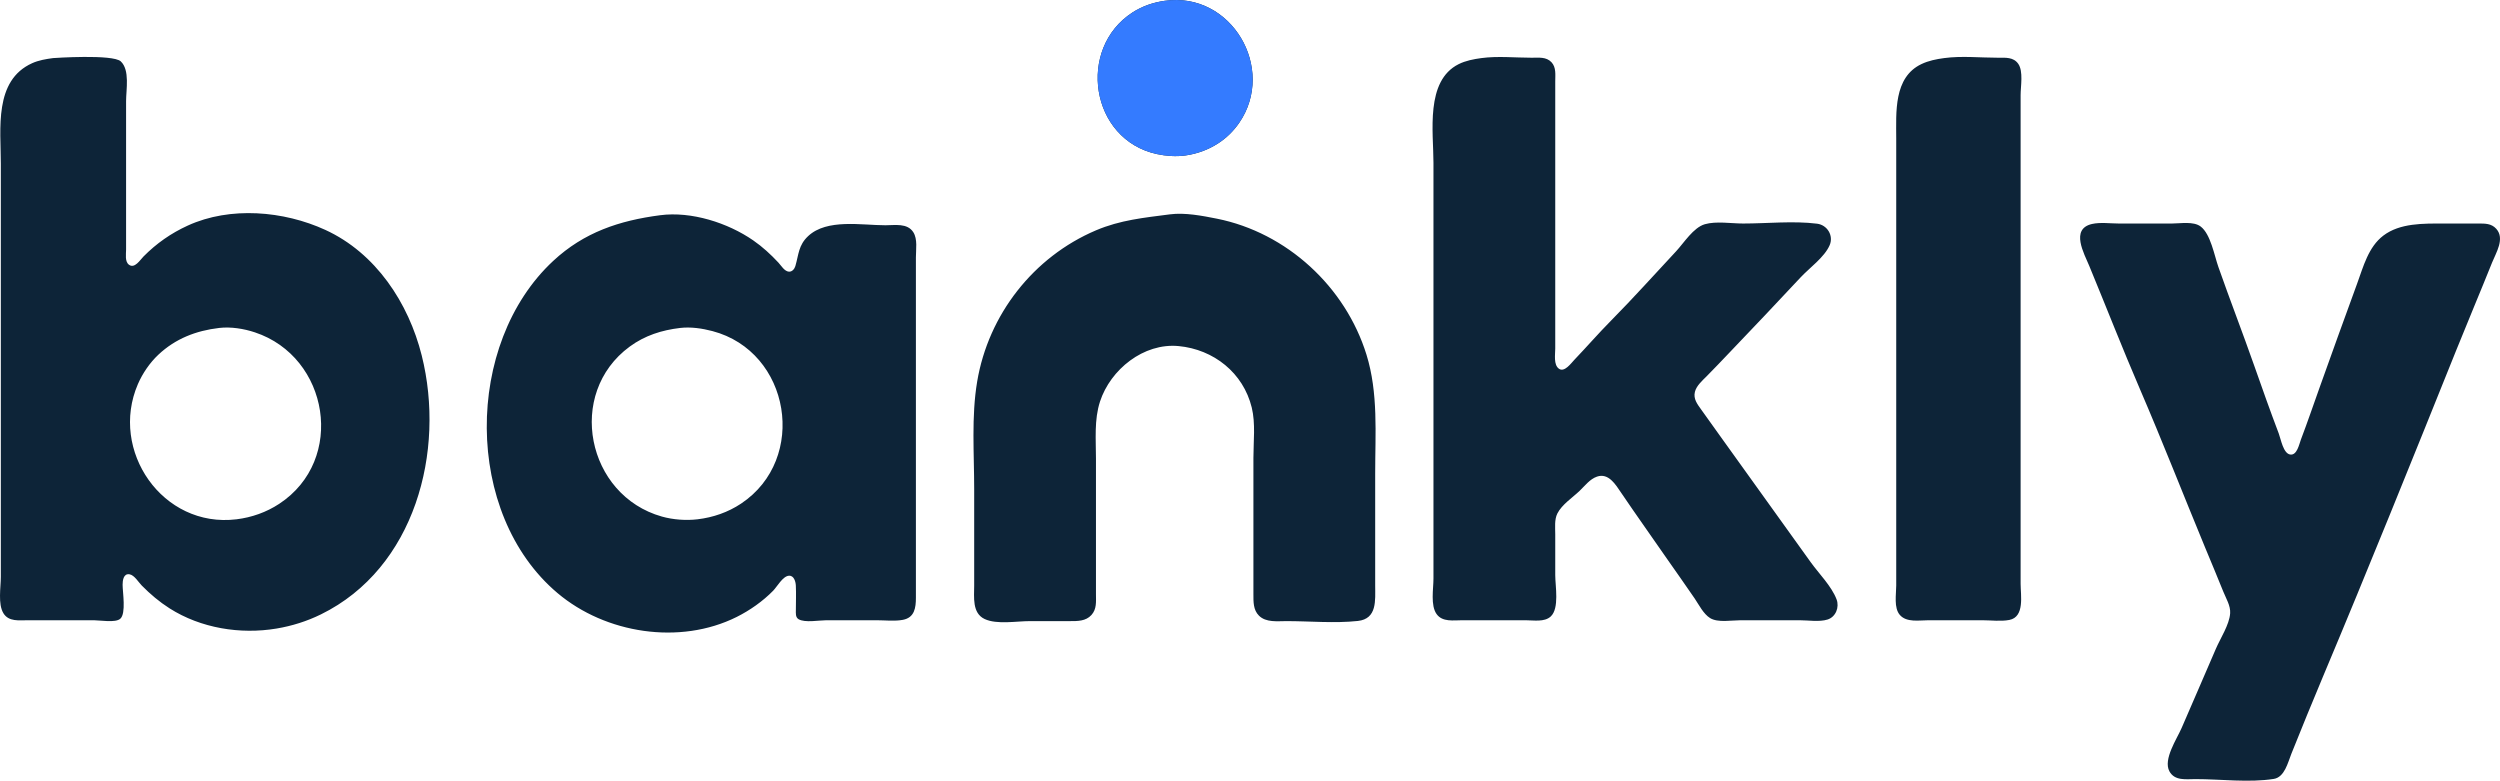 <svg xmlns="http://www.w3.org/2000/svg" width="285" height="89" viewBox="0 0 285 89" fill="none"><path d="M132.774 0.092C131.465 0.279 130.219 0.701 129.105 1.421C122.74 5.537 124.285 15.911 131.882 17.564C132.925 17.791 134.093 17.873 135.154 17.721C136.472 17.532 137.7 17.087 138.823 16.373C139.794 15.754 140.616 14.949 141.268 14.003C145.523 7.818 140.377 -0.995 132.774 0.092ZM6.044 6.623C5.232 6.733 4.418 6.866 3.664 7.205C-0.718 9.177 0.095 14.704 0.095 18.654V55.864V65.76C0.095 66.95 -0.256 68.858 0.393 69.915C0.996 70.896 2.183 70.708 3.169 70.708H10.705C11.408 70.708 13.17 71.024 13.714 70.535C14.393 69.925 13.976 67.508 13.977 66.65C13.978 66.178 14.075 65.348 14.771 65.471C15.325 65.57 15.788 66.374 16.159 66.749C17.139 67.739 18.155 68.604 19.332 69.353C22.897 71.618 27.389 72.347 31.529 71.654C33.282 71.361 34.991 70.822 36.586 70.039C47.314 64.775 50.808 51.429 48.077 40.525C46.577 34.537 42.844 28.847 37.082 26.206C32.35 24.036 26.247 23.503 21.415 25.711C19.495 26.588 17.841 27.745 16.358 29.243C15.975 29.629 15.345 30.669 14.694 30.173C14.218 29.81 14.374 28.972 14.374 28.451V23.8V11.529C14.374 10.224 14.82 7.979 13.768 6.998C12.865 6.154 6.093 6.616 6.044 6.623ZM168.869 6.623C168 6.741 167.082 6.916 166.291 7.311C162.464 9.22 163.415 15.053 163.415 18.555V55.962V65.958C163.415 67.115 163.059 69.022 163.777 70.011C164.447 70.934 165.692 70.708 166.688 70.708H173.926C174.825 70.708 176.068 70.943 176.783 70.278C177.787 69.346 177.298 66.821 177.298 65.562V60.911C177.298 60.156 177.189 59.233 177.541 58.535C178.057 57.516 179.262 56.734 180.074 55.959C180.681 55.38 181.237 54.618 182.058 54.335C183.373 53.881 184.185 55.249 184.802 56.16C186.534 58.721 188.335 61.237 190.092 63.781C191.121 65.269 192.183 66.735 193.197 68.234C193.686 68.957 194.194 69.993 194.953 70.462C195.834 71.007 197.416 70.708 198.42 70.708H205.163C206.136 70.708 207.402 70.92 208.336 70.628C209.283 70.332 209.706 69.222 209.371 68.333C208.802 66.826 207.346 65.383 206.41 64.077C203.028 59.357 199.639 54.642 196.252 49.926L193.915 46.66C193.485 46.058 193.027 45.464 193.217 44.681C193.386 43.98 194.061 43.392 194.552 42.9C195.425 42.024 196.271 41.12 197.127 40.228C199.859 37.376 202.576 34.505 205.271 31.618C206.287 30.529 207.982 29.334 208.58 27.956C209.055 26.865 208.309 25.646 207.146 25.501C204.425 25.161 201.461 25.482 198.717 25.482C197.38 25.482 195.641 25.189 194.354 25.561C193.048 25.937 191.965 27.693 191.073 28.649C188.608 31.29 186.185 33.999 183.644 36.566C182.214 38.011 180.882 39.552 179.476 41.019C179.101 41.41 178.345 42.487 177.717 42.034C177.086 41.58 177.298 40.399 177.298 39.733V33.399V14.003V9.253C177.298 8.511 177.418 7.684 176.868 7.094C176.275 6.459 175.409 6.581 174.621 6.581C172.745 6.581 170.727 6.37 168.869 6.623ZM221.624 6.623C220.736 6.743 219.861 6.918 219.045 7.305C215.851 8.82 216.17 12.831 216.17 15.784V24.394V58.239V66.749C216.17 67.751 215.876 69.298 216.589 70.11C217.361 70.989 218.788 70.708 219.839 70.708H225.987C226.969 70.708 228.095 70.86 229.061 70.674C230.838 70.332 230.35 67.855 230.35 66.551V53.389V19.644V10.836C230.35 9.84 230.677 8.13 230.082 7.277C229.531 6.488 228.619 6.581 227.772 6.581C225.768 6.581 223.608 6.353 221.624 6.623ZM133.369 24.436C130.427 24.821 127.72 25.077 124.94 26.259C117.803 29.294 112.679 35.873 111.398 43.493C110.726 47.492 111.057 51.721 111.057 55.765V66.749C111.057 68.062 110.806 69.891 112.247 70.568C113.639 71.221 115.893 70.807 117.404 70.807H121.965C122.851 70.807 123.78 70.822 124.423 70.11C125.041 69.426 124.94 68.593 124.94 67.739V63.088V52.301C124.94 50.139 124.722 47.854 125.403 45.77C126.591 42.132 130.369 39.074 134.361 39.453C138.361 39.833 141.731 42.501 142.7 46.462C143.144 48.276 142.889 50.345 142.889 52.202V62.692V67.739C142.889 68.594 142.861 69.527 143.516 70.18C144.324 70.987 145.618 70.807 146.657 70.807C149.32 70.807 152.141 71.074 154.788 70.79C157.016 70.551 156.771 68.422 156.771 66.749V53.983C156.771 49.45 157.138 44.814 155.777 40.426C153.379 32.693 146.703 26.524 138.724 24.928C137.052 24.594 135.071 24.213 133.369 24.436ZM75.26 24.535C70.615 25.143 66.582 26.475 63.063 29.747C52.926 39.169 52.844 58.572 63.559 67.613C69.031 72.231 77.496 73.569 83.986 70.331C85.483 69.584 86.973 68.536 88.142 67.339C88.587 66.883 89.24 65.679 89.935 65.632C90.515 65.593 90.703 66.307 90.725 66.749C90.77 67.669 90.729 68.6 90.729 69.52C90.729 69.894 90.666 70.369 91.041 70.591C91.761 71.016 93.376 70.708 94.2 70.708H99.951C100.91 70.708 101.982 70.84 102.926 70.662C104.266 70.409 104.413 69.281 104.413 68.135V60.812V35.972V29.342C104.413 28.448 104.621 27.264 104.117 26.473C103.438 25.409 102.024 25.68 100.943 25.68C98.236 25.68 94.281 24.906 92.134 26.911C91.017 27.955 91.058 29.008 90.672 30.331C90.579 30.651 90.306 30.996 89.936 30.97C89.428 30.935 89.048 30.269 88.737 29.936C87.86 28.996 86.928 28.138 85.87 27.406C82.975 25.401 78.814 24.069 75.26 24.535ZM238.481 25.535C235.991 26.109 237.599 28.919 238.183 30.331C240.117 35.011 241.96 39.734 243.963 44.384C246.531 50.344 248.894 56.398 251.373 62.395C252.068 64.076 252.778 65.753 253.455 67.442C253.764 68.213 254.298 69.061 254.238 69.916C254.147 71.225 253.119 72.77 252.604 73.974C251.318 76.981 250.003 79.975 248.71 82.979C248.169 84.235 246.578 86.567 247.312 87.926C247.915 89.043 249.211 88.818 250.282 88.818C253.146 88.818 256.38 89.242 259.206 88.797C260.448 88.601 260.816 86.93 261.209 85.948C262.389 83.004 263.587 80.064 264.816 77.14C270.007 64.795 275.015 52.356 280.01 39.931C281.353 36.591 282.757 33.276 284.096 29.936C284.552 28.798 285.581 27.203 284.571 26.081C284.014 25.462 283.278 25.482 282.509 25.482H278.543C276.277 25.482 273.598 25.417 271.701 26.858C269.992 28.155 269.421 30.397 268.72 32.311C267.274 36.263 265.845 40.222 264.431 44.186C263.725 46.166 263.045 48.158 262.299 50.124C262.103 50.641 261.865 51.923 261.092 51.818C260.289 51.709 260.018 50.053 259.782 49.431C258.812 46.876 257.896 44.291 256.991 41.712C255.665 37.938 254.219 34.205 252.894 30.43C252.434 29.121 252.013 26.686 250.875 25.822C250.061 25.204 248.567 25.482 247.604 25.482H241.555C240.582 25.482 239.432 25.316 238.481 25.535ZM24.984 37.386C26.312 37.23 27.79 37.468 29.05 37.886C37.521 40.69 39.468 52.425 31.826 57.439C30.366 58.398 28.701 58.987 26.968 59.2C18.523 60.235 12.45 51.359 15.72 43.79C16.252 42.561 17.07 41.363 18.047 40.442C20 38.602 22.358 37.695 24.984 37.386ZM77.54 37.386C78.741 37.244 80.047 37.436 81.21 37.742C90.125 40.089 92.134 52.318 84.482 57.412C82.993 58.403 81.296 58.988 79.524 59.2C78.205 59.357 76.735 59.248 75.458 58.889C66.876 56.473 64.503 44.859 71.789 39.511C73.512 38.246 75.439 37.634 77.54 37.386Z" fill="#0D2438"></path><path d="M132.774 0.092C131.465 0.279 130.219 0.701 129.105 1.421C122.74 5.537 124.284 15.911 131.881 17.564C132.925 17.791 134.093 17.873 135.154 17.721C136.472 17.532 137.7 17.087 138.823 16.373C139.794 15.754 140.616 14.949 141.267 14.003C145.523 7.818 140.377 -0.995 132.774 0.092Z" fill="#347BFF"></path></svg>